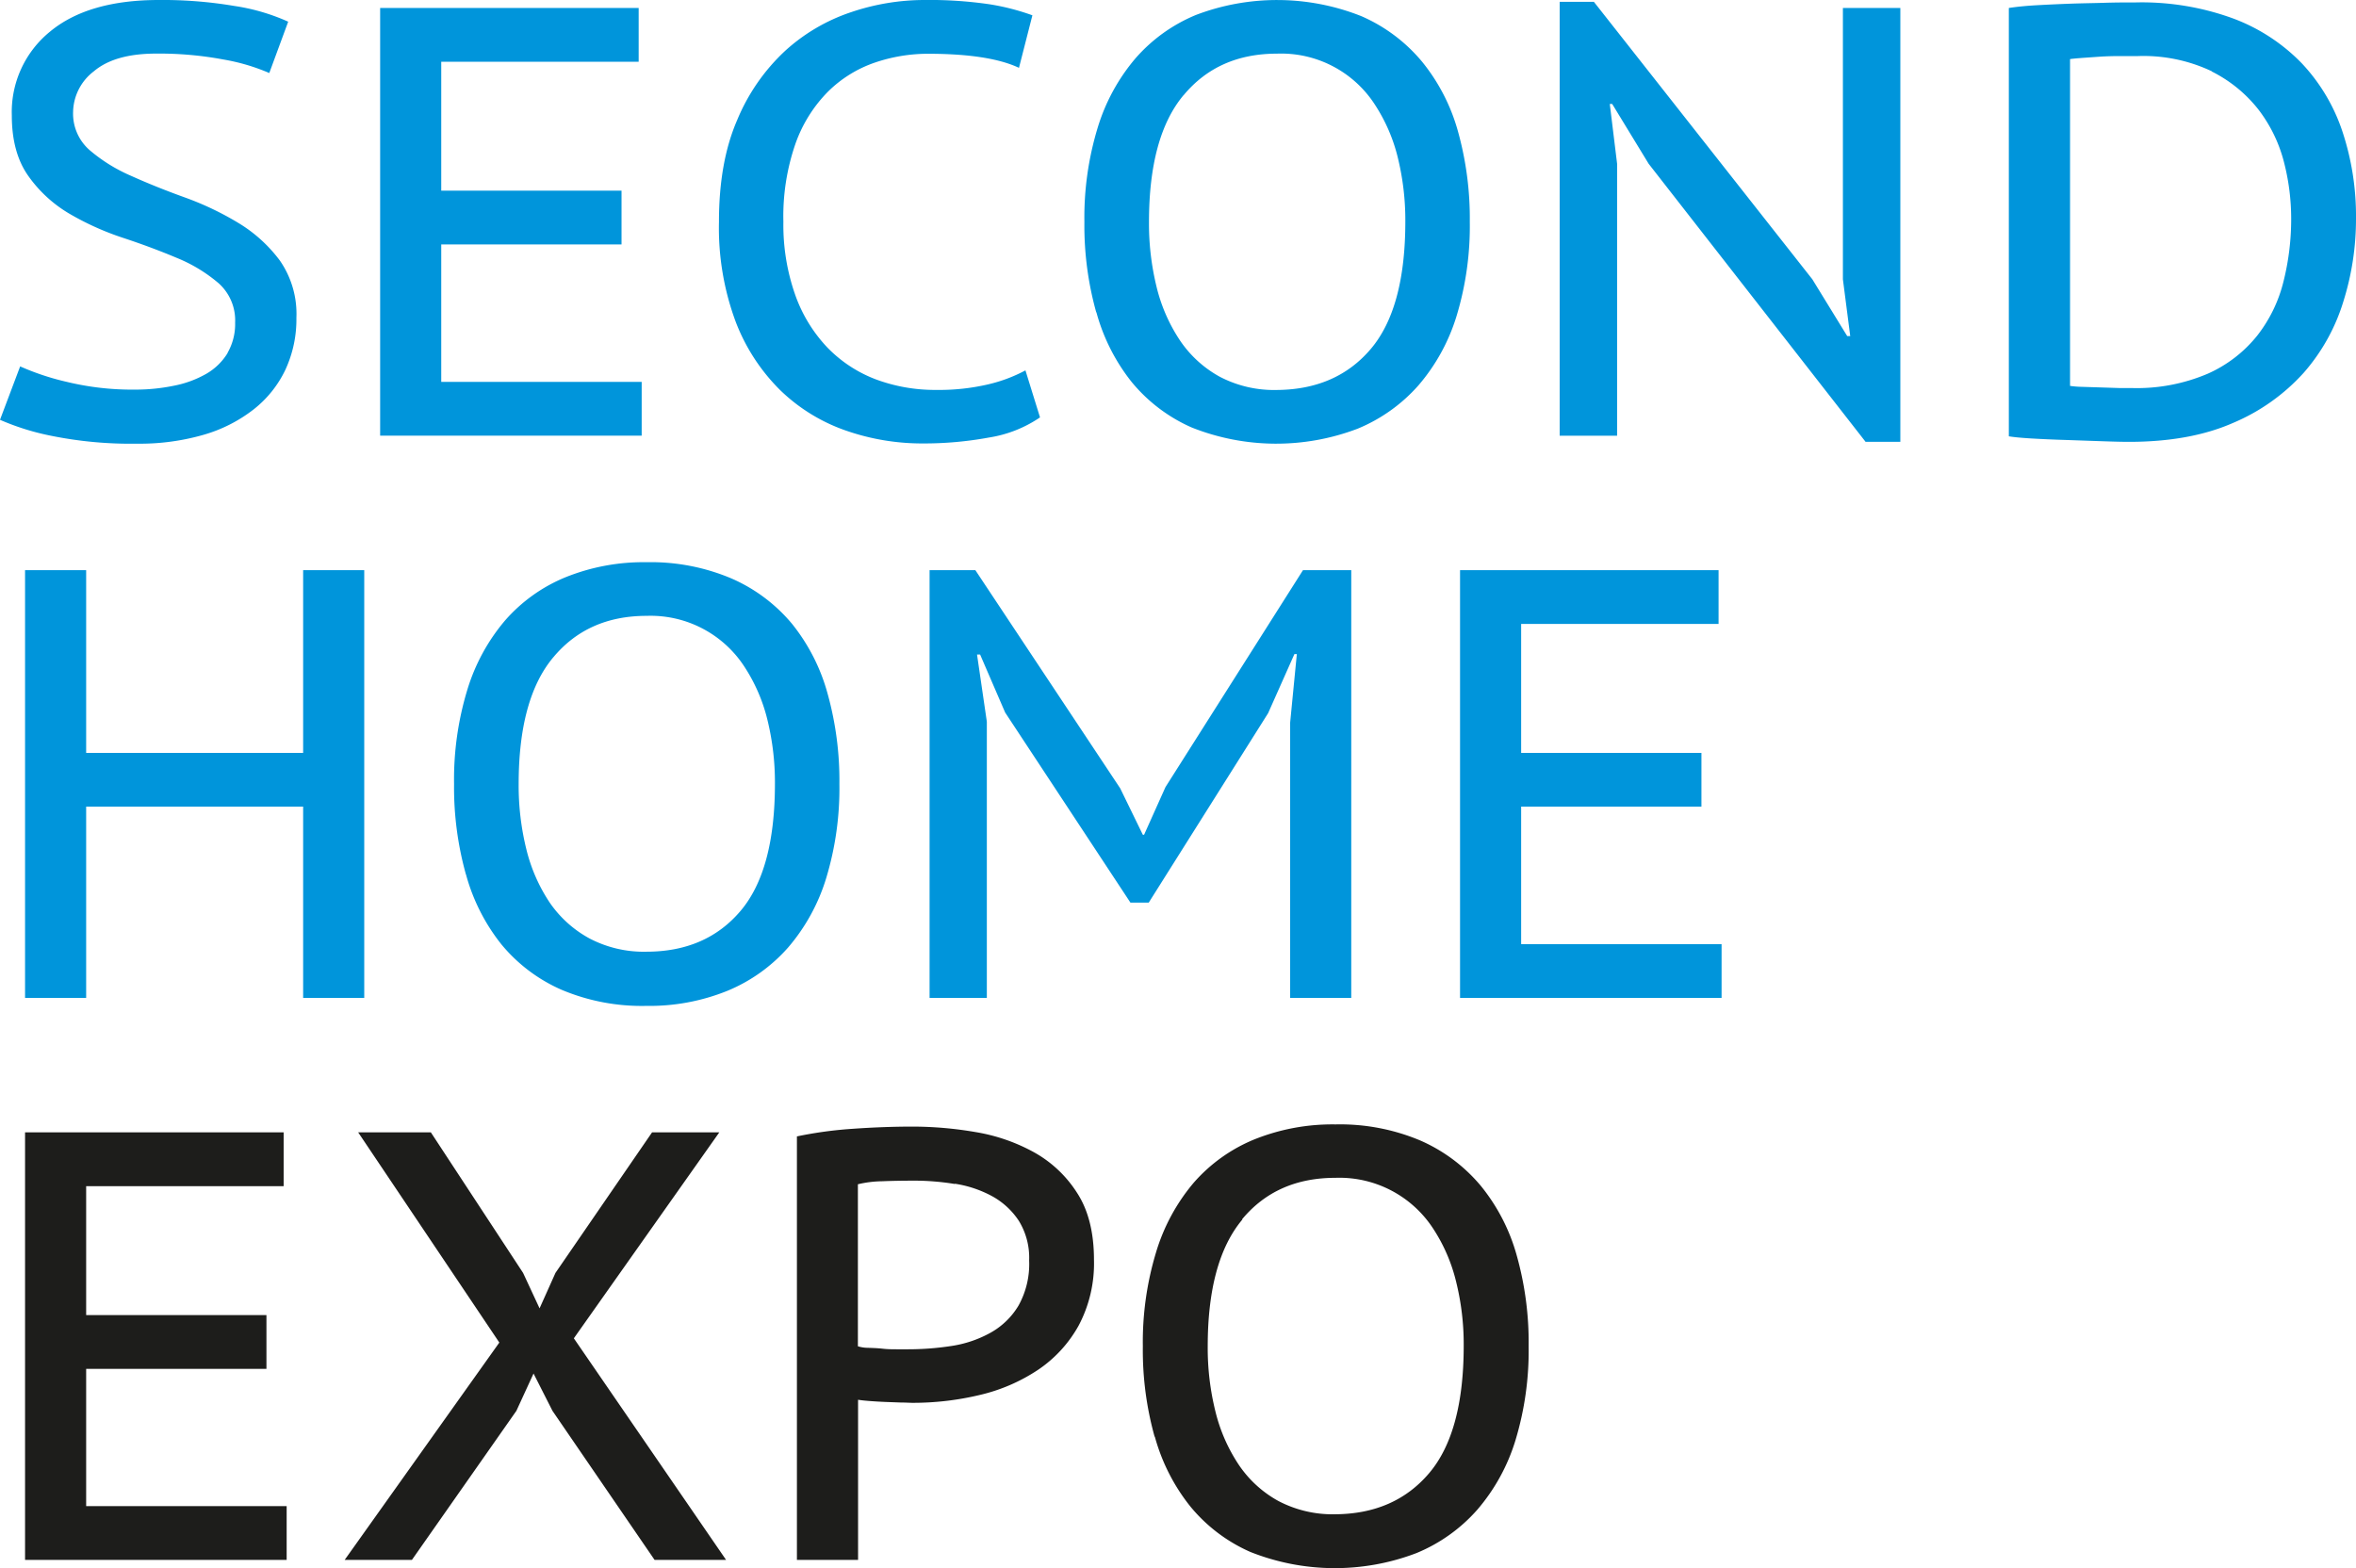 <svg id="Layer_1" data-name="Layer 1" xmlns="http://www.w3.org/2000/svg" viewBox="0 0 398.7 265.39"><defs><style>.cls-1{fill:#1d1d1b;}.cls-2{fill:#0095db;}</style></defs><title>logo-be</title><path class="cls-1" d="M4.24,264H48.51v-9.1H14.58V231.67H45.09v-9.1H14.58V200.75H48v-9.11H4.24V264Zm54.09,0H69.71l17.68-25.23,2.9-6.31,3.2,6.31L110.77,264h12.1L97.11,226.5l24.62-34.86H110.35L94,215.43l-2.69,6-2.79-6L72.91,191.64H60.61L84.5,227.22,58.33,264Zm76.53,0h10.35v-27.1c.41.07,1,.14,1.91.21s1.76.12,2.69.16l2.69.1c.86,0,1.5.05,1.91.05a48.58,48.58,0,0,0,11.43-1.34,30.14,30.14,0,0,0,9.82-4.24,21.74,21.74,0,0,0,6.88-7.5,22.44,22.44,0,0,0,2.59-11.12q0-6.93-2.85-11.32a20.34,20.34,0,0,0-7.29-6.88,30.85,30.85,0,0,0-9.88-3.42,63.24,63.24,0,0,0-10.7-.93c-3.31,0-6.67.13-10.08.37a68.16,68.16,0,0,0-9.47,1.29V264Zm26.74-63.66a19.34,19.34,0,0,1,6.26,2.09,12.76,12.76,0,0,1,4.55,4.18,11.92,11.92,0,0,1,1.75,6.72,14.44,14.44,0,0,1-1.81,7.65,12.74,12.74,0,0,1-4.75,4.59A19.59,19.59,0,0,1,161,227.8a48.43,48.43,0,0,1-7.34.56h-1.81c-.8,0-1.62,0-2.49-.1s-1.69-.12-2.48-.15a5.73,5.73,0,0,1-1.7-.26V200.43a18.62,18.62,0,0,1,4.08-.51c1.76-.07,3.57-.1,5.43-.1a42.37,42.37,0,0,1,6.88.56Zm33.82,42.77A32.75,32.75,0,0,0,201.47,255a27.4,27.4,0,0,0,10.13,7.66,38.67,38.67,0,0,0,28.08.2A27.81,27.81,0,0,0,250,255.51a32.6,32.6,0,0,0,6.47-11.79,52.39,52.39,0,0,0,2.22-15.88,54.43,54.43,0,0,0-2-15.3,32.34,32.34,0,0,0-6.1-11.85A27.88,27.88,0,0,0,240.3,193,35,35,0,0,0,226,190.3a35.42,35.42,0,0,0-13.71,2.53A27.38,27.38,0,0,0,202,200.18,32.8,32.8,0,0,0,195.62,212a52.28,52.28,0,0,0-2.22,15.87,54.45,54.45,0,0,0,2,15.31Zm14.79-36.77q5.83-7,15.77-7a18.92,18.92,0,0,1,16.5,8.52,28.61,28.61,0,0,1,3.92,9,44,44,0,0,1,1.3,10.88q0,14.68-5.84,21.57T226,256.28a19.74,19.74,0,0,1-9.67-2.25,19.26,19.26,0,0,1-6.72-6.16,28.4,28.4,0,0,1-3.93-9,44.44,44.44,0,0,1-1.3-11q0-14.47,5.85-21.46Z"/><path class="cls-2" d="M51.3,168.89H61.64V96.5H51.3v30.92H14.58V96.5H4.24v72.39H14.58V136.52H51.3v32.37ZM78.86,148a32.75,32.75,0,0,0,6,11.84,27.44,27.44,0,0,0,10.14,7.66,34.89,34.89,0,0,0,14.37,2.74,35.15,35.15,0,0,0,13.7-2.54,27.85,27.85,0,0,0,10.3-7.34,32.58,32.58,0,0,0,6.46-11.79,52.39,52.39,0,0,0,2.22-15.88,54.8,54.8,0,0,0-2-15.3A32.5,32.5,0,0,0,134,105.54a27.79,27.79,0,0,0-10.24-7.65,35,35,0,0,0-14.32-2.74,35.33,35.33,0,0,0-13.7,2.53A27.34,27.34,0,0,0,85.48,105a32.78,32.78,0,0,0-6.41,11.79,52,52,0,0,0-2.23,15.87,54.81,54.81,0,0,0,2,15.31Zm14.79-36.77q5.84-7,15.77-7a18.92,18.92,0,0,1,16.5,8.52,28.85,28.85,0,0,1,3.93,9,44.5,44.5,0,0,1,1.29,10.88q0,14.69-5.84,21.56t-15.88,6.88a19.74,19.74,0,0,1-9.67-2.25A19.35,19.35,0,0,1,93,152.72a28.4,28.4,0,0,1-3.93-9,44.92,44.92,0,0,1-1.3-11q0-14.47,5.85-21.46Zm124.68,57.66h10.34V96.5H220.5l-23.27,36.71-3.62,8.07h-.21l-3.83-7.86L165.06,96.5h-7.75v72.39H167V122.14l-1.66-11.37h.52l4.24,9.82,21.2,32.17h3.1L214.6,120.7l4.45-10h.41l-1.13,11.59v46.64Zm28.75,0h44.26v-9.1H257.42V136.52h30.51v-9.1H257.42V105.6h33.41V96.5H247.08v72.39Z"/><path class="cls-2" d="M38.53,59.73a10.19,10.19,0,0,1-3.63,3.54,17.87,17.87,0,0,1-5.42,2,32.32,32.32,0,0,1-6.73.67,47,47,0,0,1-11.53-1.33,43,43,0,0,1-7.81-2.6L0,71.05a42.2,42.2,0,0,0,8.84,2.74,67.64,67.64,0,0,0,14.33,1.3,39,39,0,0,0,11.27-1.5,25,25,0,0,0,8.48-4.3,18.77,18.77,0,0,0,5.38-6.72,20.29,20.29,0,0,0,1.86-8.79,15.85,15.85,0,0,0-2.79-9.67,24.58,24.58,0,0,0-7-6.36,50.57,50.57,0,0,0-9.11-4.34q-4.86-1.75-9.1-3.66a27.57,27.57,0,0,1-7-4.35,8.19,8.19,0,0,1-2.79-6.46,8.84,8.84,0,0,1,3.51-6.87q3.53-3,10.55-3a58.93,58.93,0,0,1,11.38,1,34,34,0,0,1,7.76,2.29l3.2-8.69A34.48,34.48,0,0,0,39.61,1,72.44,72.44,0,0,0,26.89,0q-12,0-18.46,5.38A17.53,17.53,0,0,0,2,19.55q0,6.3,2.8,10.24a22.39,22.39,0,0,0,7,6.41,47.08,47.08,0,0,0,9.1,4.08q4.86,1.61,9.1,3.4a25.93,25.93,0,0,1,7,4.26,8.43,8.43,0,0,1,2.79,6.66,9.77,9.77,0,0,1-1.29,5.13Zm25.8,14h44.26v-9.1H74.67V41.37h30.51v-9.1H74.67V10.45h33.41V1.35H64.33V73.74ZM173.54,62.68a25.71,25.71,0,0,1-6.31,2.37,36.53,36.53,0,0,1-8.79.94,28.6,28.6,0,0,1-10.29-1.81A22.52,22.52,0,0,1,140,58.8a25,25,0,0,1-5.43-8.9,35.63,35.63,0,0,1-2-12.36,37.47,37.47,0,0,1,2.07-13.29,23.72,23.72,0,0,1,5.53-8.79,20.87,20.87,0,0,1,7.86-4.86,27.84,27.84,0,0,1,9-1.5q10.34,0,15.41,2.38l2.27-8.89A39.37,39.37,0,0,0,167.44.72,70.56,70.56,0,0,0,156.27,0,38.74,38.74,0,0,0,144,2.07a31.23,31.23,0,0,0-11.17,6.57,33.47,33.47,0,0,0-8.06,11.63q-3.11,7.14-3.1,17.27a45.56,45.56,0,0,0,2.79,16.81A32.68,32.68,0,0,0,132,66a30.12,30.12,0,0,0,11,6.82,39.16,39.16,0,0,0,13.19,2.23,60.53,60.53,0,0,0,11.17-1A21.15,21.15,0,0,0,176,70.64l-2.48-8Zm12-9.83a32.75,32.75,0,0,0,6,11.84,27.48,27.48,0,0,0,10.13,7.66,38.69,38.69,0,0,0,28.09.2,27.89,27.89,0,0,0,10.29-7.34,32.58,32.58,0,0,0,6.46-11.79,52.34,52.34,0,0,0,2.22-15.88,54.8,54.8,0,0,0-2-15.3,32.38,32.38,0,0,0-6.11-11.84,27.76,27.76,0,0,0-10.23-7.66,38.6,38.6,0,0,0-28-.21,27.45,27.45,0,0,0-10.24,7.35,32.78,32.78,0,0,0-6.41,11.79,52,52,0,0,0-2.23,15.87,54.45,54.45,0,0,0,2,15.31Zm14.79-36.77q5.83-7,15.77-7a18.88,18.88,0,0,1,16.5,8.52,28.85,28.85,0,0,1,3.93,9,44.5,44.5,0,0,1,1.29,10.88q0,14.68-5.84,21.57T216.05,66a19.75,19.75,0,0,1-9.67-2.26,19.35,19.35,0,0,1-6.72-6.16,28.4,28.4,0,0,1-3.93-9,44.93,44.93,0,0,1-1.29-11q0-14.47,5.84-21.46Zm115.47,58.7h5.79V1.35h-9.72V47.27l1.24,9.61h-.51l-5.9-9.61L269.73.31h-5.79V73.74h9.72v-46l-1.24-10.14h.41L279,27.72l36.71,47.06Zm24.2-.93q1.14.2,3.78.36c1.75.1,3.67.19,5.73.25l6.06.21c2,.07,3.53.11,4.7.11q10.35,0,17.64-3.21a33.71,33.71,0,0,0,11.94-8.48A32.8,32.8,0,0,0,396.57,51a46.47,46.47,0,0,0,2.13-14,45.48,45.48,0,0,0-2.28-14.69,31.12,31.12,0,0,0-6.88-11.58A31.49,31.49,0,0,0,378,3.16,45,45,0,0,0,361.46.41c-1.58,0-3.33,0-5.22.06s-3.83.08-5.79.15-3.86.16-5.69.26-3.43.26-4.81.47v72.5ZM374.29,12.1a23.27,23.27,0,0,1,8,6.57,24.7,24.7,0,0,1,4.24,8.84A38.24,38.24,0,0,1,387.73,37a43.28,43.28,0,0,1-1.29,10.6A24.25,24.25,0,0,1,382,56.78a22.34,22.34,0,0,1-8.37,6.46,30.61,30.61,0,0,1-13,2.43c-.41,0-1.1,0-2.06,0l-3.11-.1-3.15-.1a15.9,15.9,0,0,1-2-.16V10c.48-.07,1.17-.13,2.07-.2l3-.21c1.1-.07,2.21-.1,3.31-.1h3.1a27,27,0,0,1,12.52,2.58Z"/></svg>